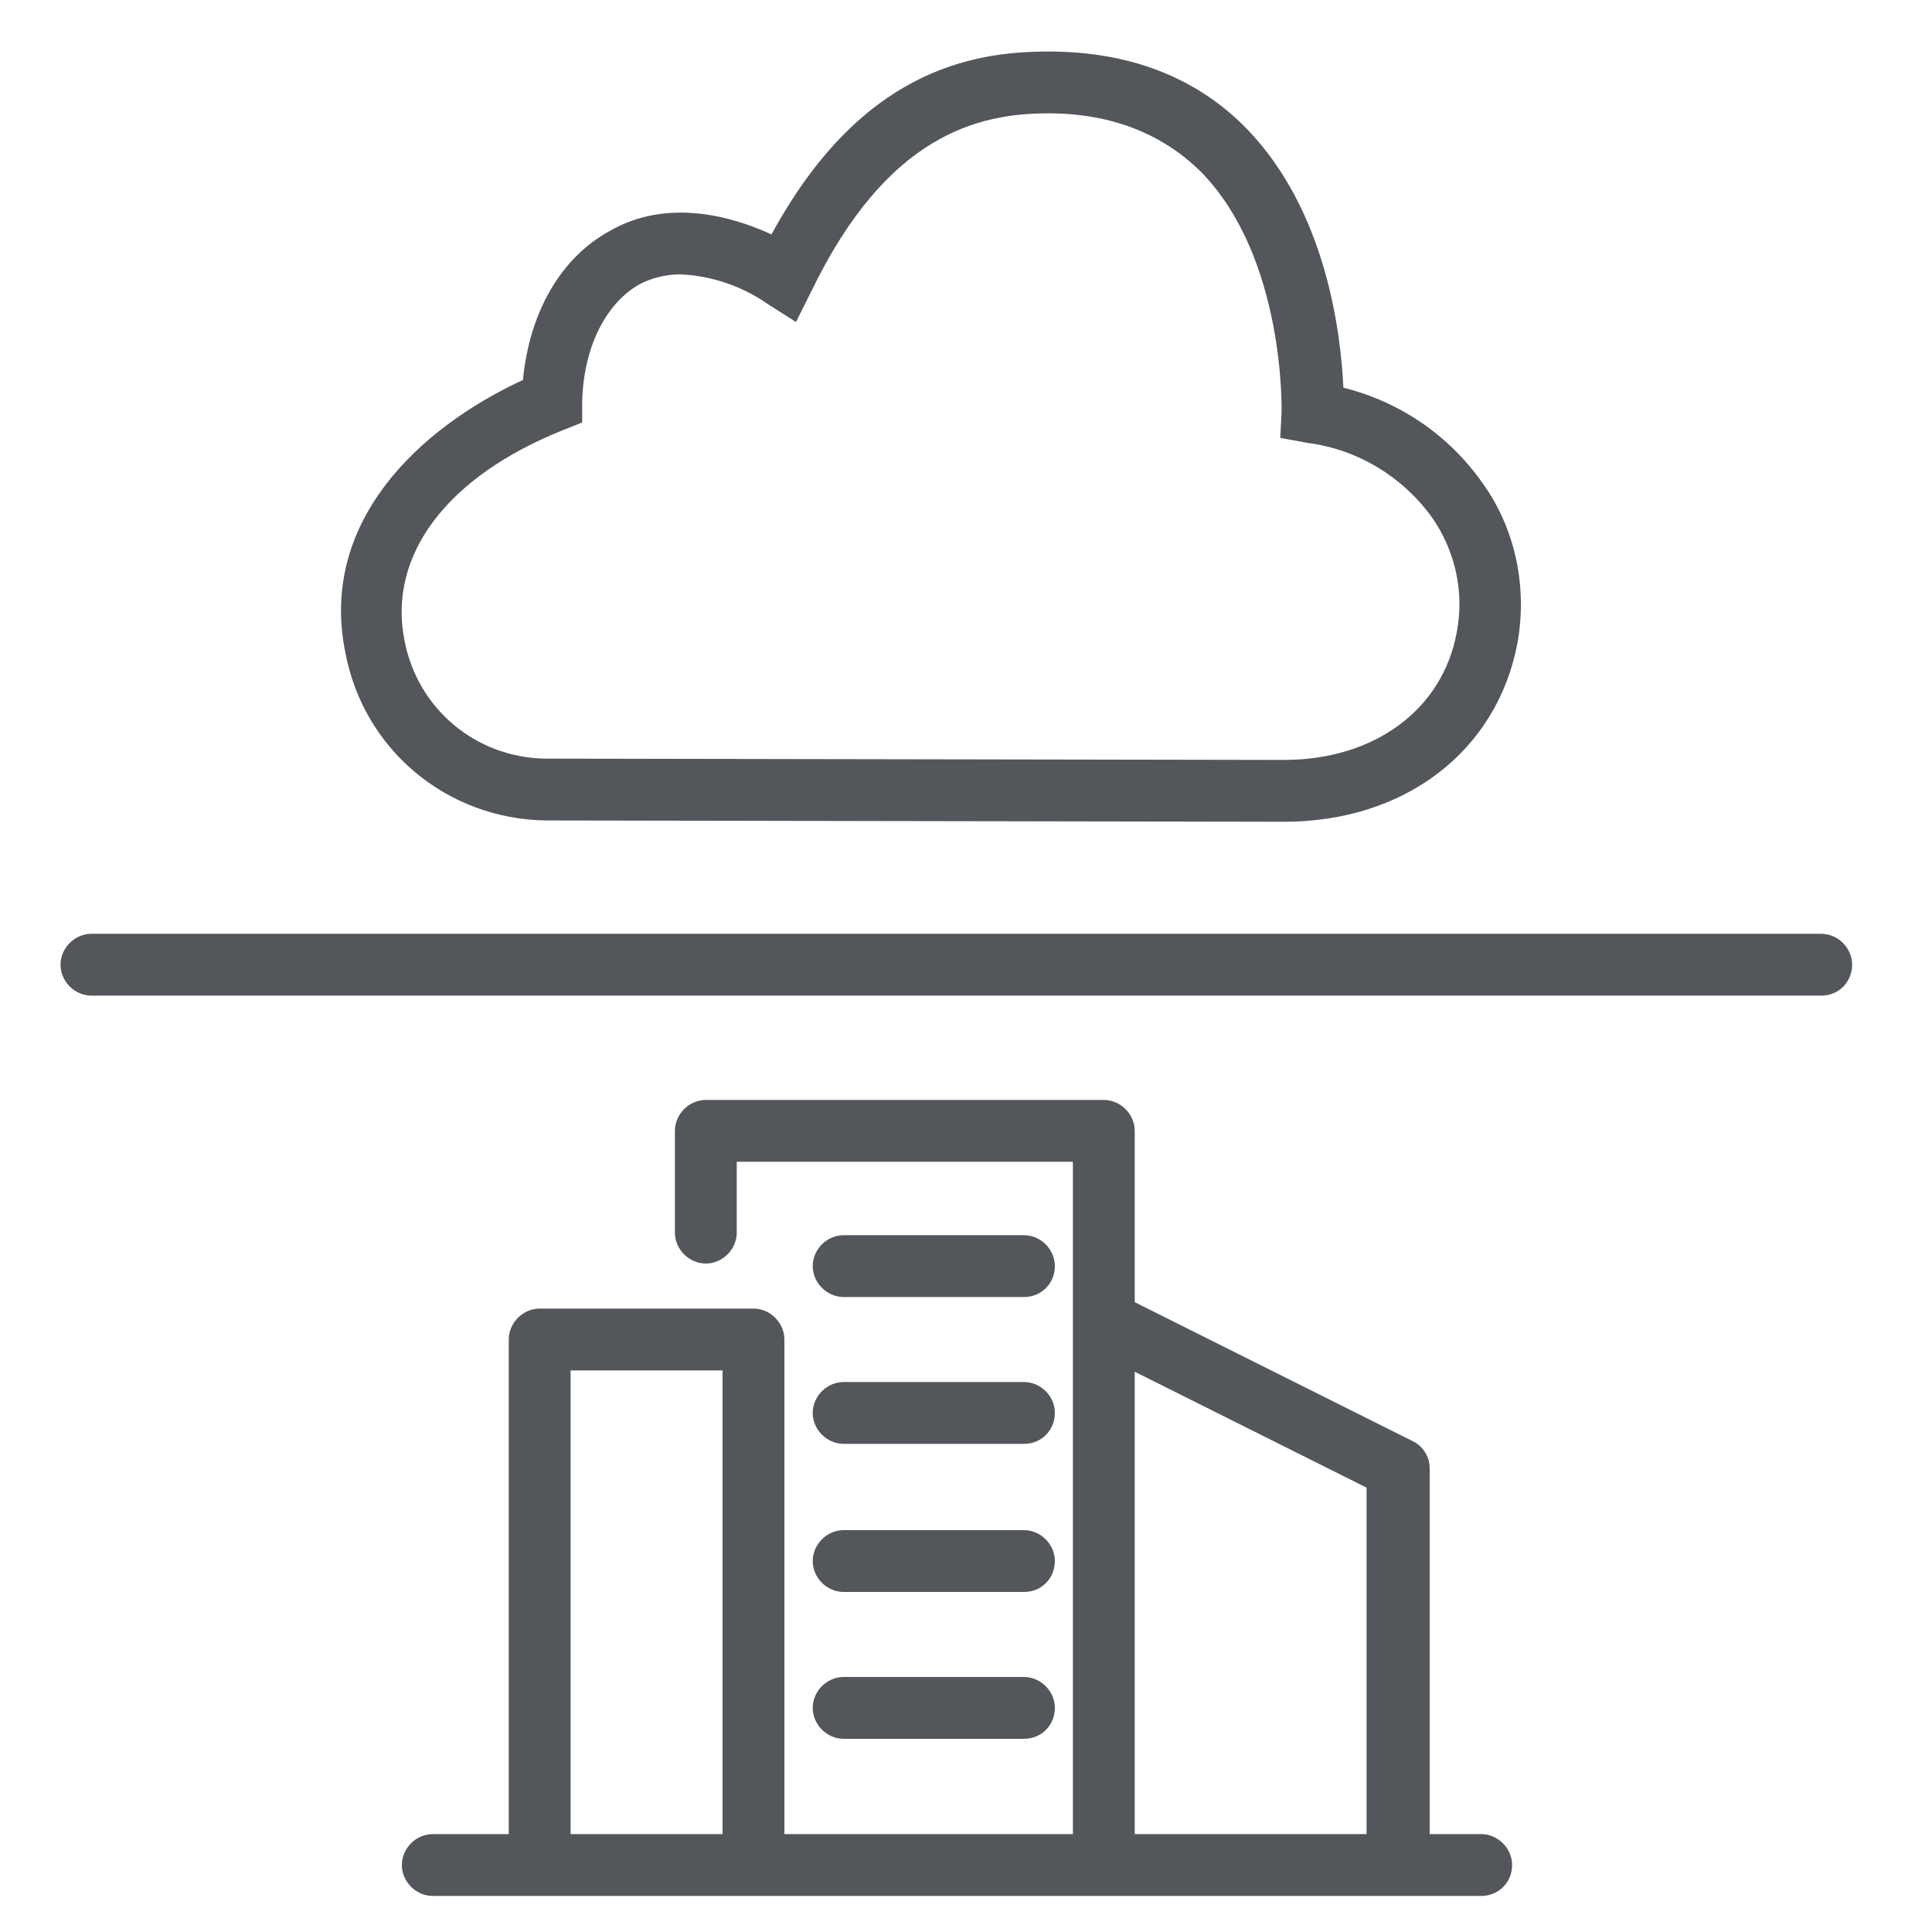 <svg version="1.1" id="Layer_1" xmlns="http://www.w3.org/2000/svg" xmlns:xlink="http://www.w3.org/1999/xlink" x="0px" y="0px" viewBox="0 0 150 150" style="enable-background:new 0 0 150 150;" xml:space="preserve">
<style type="text/css">
	.st0{fill:#53565A;}
</style>
<title>Products Service Management CLOUD OR ON PREMISE_GRAY</title>
<g>
	<path class="st0" d="M42.4,63.7l57.3,0.1c9.4,0,16.5-5.5,18.1-13.8c0.8-4.3-0.1-8.9-2.7-12.5c-2.6-3.7-6.4-6.3-10.8-7.4   c-0.2-4.2-1.3-13.7-7.5-20.1c-3.9-4-9.1-6-15.4-6c-6,0-14.6,1.5-21.5,14.2c-4.6-2.1-9-2.3-12.5-0.3c-3.9,2.1-6.3,6.4-6.8,11.6   c-8.2,3.8-15.8,11.1-13.8,21.1C28.2,58.2,34.7,63.6,42.4,63.7z M43.7,33.4l1.5-0.6v-1.6c0.1-4.2,1.8-7.6,4.4-9.1   c0.9-0.5,2.1-0.8,3.2-0.8c2.4,0.1,4.8,0.9,6.8,2.3l2.2,1.4l1.2-2.4C68.9,10.4,76,8.8,81.4,8.8c4.9,0,8.9,1.6,11.9,4.6   c6.5,6.7,6.2,18.5,6.2,18.6l-0.1,2l2.2,0.4c3.8,0.5,7.3,2.6,9.6,5.8c1.8,2.6,2.5,5.8,1.9,8.9c-1.1,6-6.4,9.9-13.4,9.9l-57.4-0.1   c-5.4-0.1-9.9-3.9-10.9-9.2C30.1,43.1,34.7,37,43.7,33.4z" />
	<path class="st0" d="M115,142.4h-4V114c0-0.9-0.5-1.7-1.3-2.1l-21.6-10.8V87.8c0-1.3-1.1-2.4-2.4-2.4H54.8c-1.3,0-2.4,1.1-2.4,2.4   v7.9c0,1.3,1.1,2.4,2.4,2.4s2.4-1.1,2.4-2.4v-5.5h26.1v12.4v39.8H60.9V104c0-1.3-1.1-2.4-2.4-2.4H41.9c-1.3,0-2.4,1.1-2.4,2.4v38.4   h-5.9c-1.3,0-2.4,1.1-2.4,2.4s1.1,2.4,2.4,2.4h8.3h12.9h3.7h27.2h22.8h6.5c1.3,0,2.4-1,2.4-2.4C117.4,143.5,116.3,142.4,115,142.4z    M106.1,115.5v26.9h-18v-35.9L106.1,115.5z M44.3,106.4h11.8v36H44.3V106.4z" />
	<path class="st0" d="M65.5,100.7h14c1.4,0,2.4-1.1,2.4-2.4s-1.1-2.4-2.4-2.4h-14c-1.3,0-2.4,1.1-2.4,2.4S64.2,100.7,65.5,100.7z" />
	<path class="st0" d="M65.5,112.1h14c1.4,0,2.4-1.1,2.4-2.4c0-1.3-1.1-2.4-2.4-2.4h-14c-1.3,0-2.4,1.1-2.4,2.4   C63.1,111,64.2,112.1,65.5,112.1z" />
	<path class="st0" d="M65.5,123.6h14c1.4,0,2.4-1.1,2.4-2.4c0-1.3-1.1-2.4-2.4-2.4h-14c-1.3,0-2.4,1.1-2.4,2.4   C63.1,122.5,64.2,123.6,65.5,123.6z" />
	<path class="st0" d="M65.5,135h14c1.4,0,2.4-1.1,2.4-2.4s-1.1-2.4-2.4-2.4h-14c-1.3,0-2.4,1.1-2.4,2.4S64.2,135,65.5,135z" />
	<path class="st0" d="M141.4,72.5H7.1c-1.3,0-2.4,1.1-2.4,2.4c0,1.3,1.1,2.4,2.4,2.4h134.3c1.4,0,2.4-1.1,2.4-2.4   C143.8,73.6,142.7,72.5,141.4,72.5z" />
</g>
</svg>